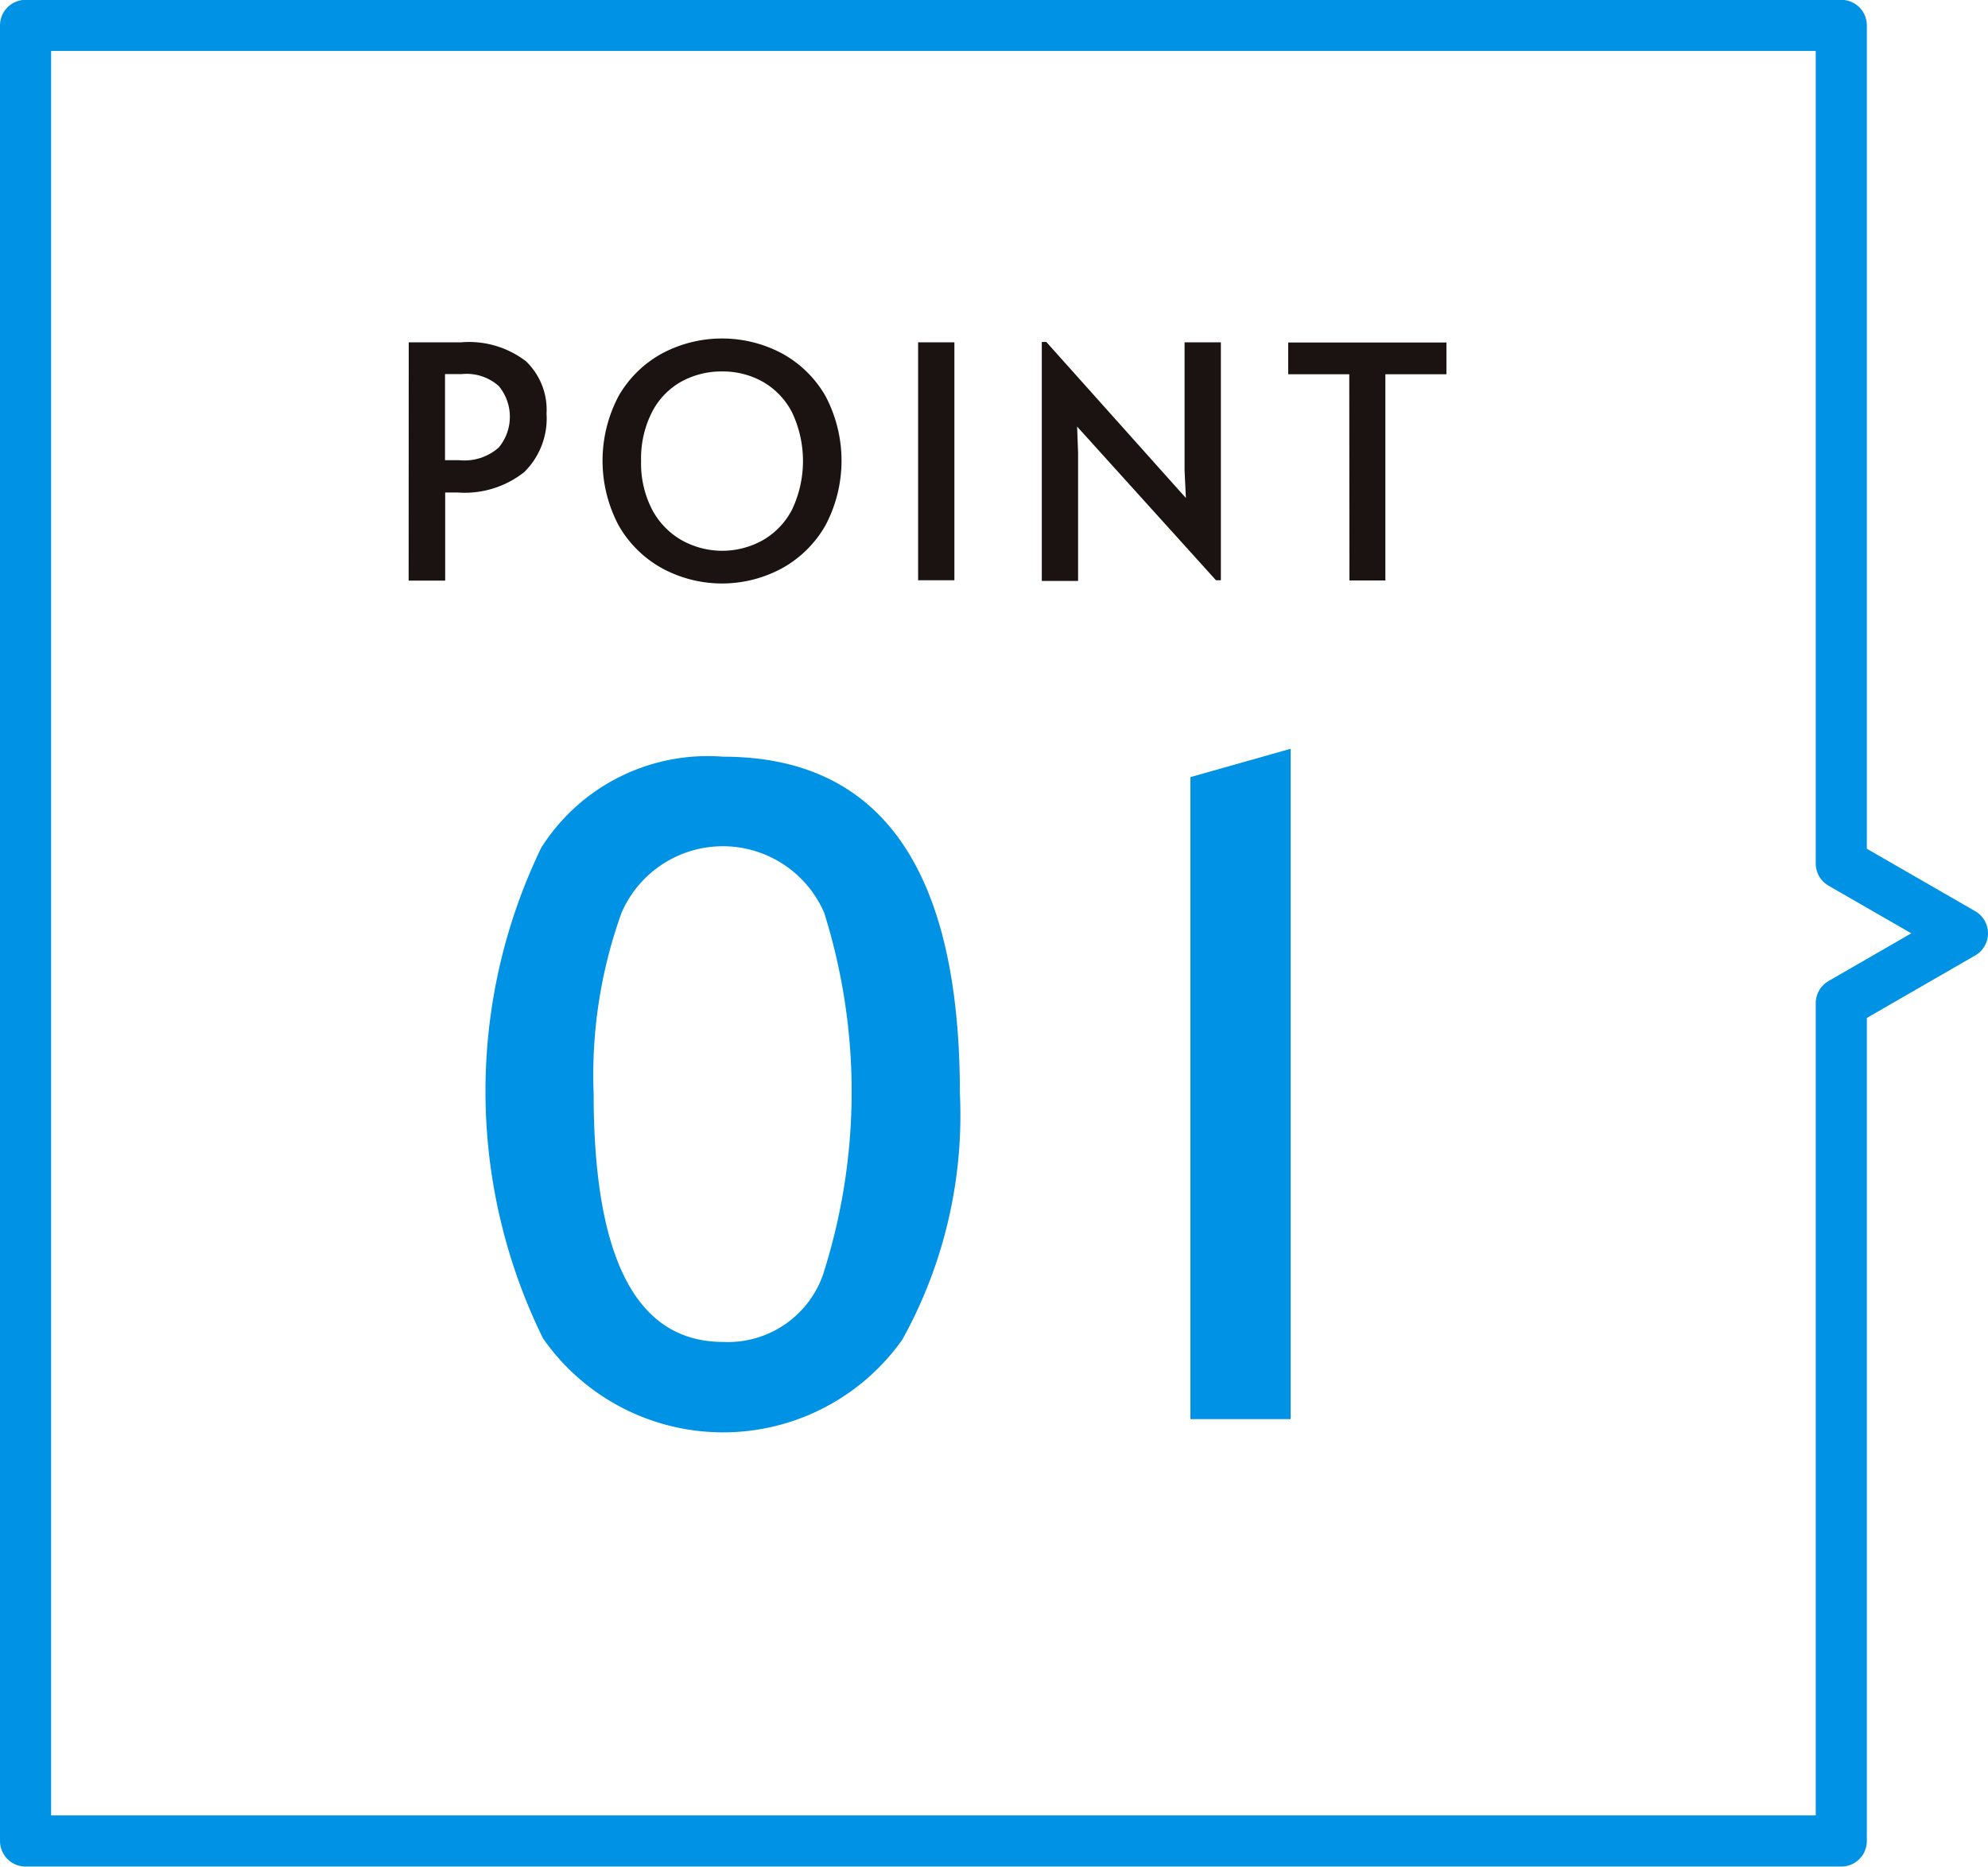 <svg xmlns="http://www.w3.org/2000/svg" width="22.792" height="21.403" viewBox="0 0 22.792 21.403">
  <g id="グループ_76" data-name="グループ 76" transform="translate(-251.974 -171.309)">
    <g id="グループ_85" data-name="グループ 85">
      <g id="グループ_74" data-name="グループ 74">
        <g id="グループ_73" data-name="グループ 73">
          <path id="パス_96" data-name="パス 96" d="M256.66,175.234h.6a1.072,1.072,0,0,1,.744.217.771.771,0,0,1,.236.6.863.863,0,0,1-.256.671,1.1,1.1,0,0,1-.761.234h-.145v1.01h-.419Zm.575,1.351a.593.593,0,0,0,.457-.145.551.551,0,0,0,0-.705.555.555,0,0,0-.423-.137h-.193v.987Z" fill="#1a1311"/>
          <path id="パス_97" data-name="パス 97" d="M259.567,177.826a1.289,1.289,0,0,1-.5-.492,1.585,1.585,0,0,1,0-1.486,1.285,1.285,0,0,1,.5-.488,1.465,1.465,0,0,1,1.37,0,1.285,1.285,0,0,1,.5.488,1.585,1.585,0,0,1,0,1.486,1.289,1.289,0,0,1-.5.492,1.443,1.443,0,0,1-1.37,0Zm1.152-.323a.859.859,0,0,0,.336-.352,1.3,1.3,0,0,0,0-1.113.853.853,0,0,0-.334-.351.934.934,0,0,0-.469-.119.947.947,0,0,0-.471.119.834.834,0,0,0-.334.351,1.173,1.173,0,0,0-.123.558,1.149,1.149,0,0,0,.126.555.874.874,0,0,0,.34.352.952.952,0,0,0,.929,0Z" fill="#1a1311"/>
          <path id="パス_98" data-name="パス 98" d="M262.5,175.234h.416v2.728H262.5Z" fill="#1a1311"/>
          <path id="パス_99" data-name="パス 99" d="M264.323,176.2l.011.3v1.47h-.416V175.23h.052l1.6,1.789-.015-.312v-1.473h.416v2.728h-.056Z" fill="#1a1311"/>
          <path id="パス_100" data-name="パス 100" d="M267.443,175.6h-.7v-.364h1.814v.364h-.7v2.364h-.412Z" fill="#1a1311"/>
        </g>
      </g>
      <g id="グループ_75" data-name="グループ 75">
        <path id="パス_101" data-name="パス 101" d="M258.2,186.655a6.416,6.416,0,0,1-.02-5.628,2.26,2.26,0,0,1,2.084-1.042q2.715,0,2.715,3.864a5.3,5.3,0,0,1-.661,2.821,2.517,2.517,0,0,1-4.118-.015Zm3.218-.758a6.851,6.851,0,0,0,.005-4.123,1.266,1.266,0,0,0-2.323,0,5.492,5.492,0,0,0-.32,2.075q0,2.846,1.484,2.846A1.156,1.156,0,0,0,261.418,185.9Z" fill="#0092e5"/>
        <path id="パス_102" data-name="パス 102" d="M265.622,180.219l1.149-.325v7.686h-1.149Z" fill="#0092e5"/>
      </g>
      <path id="パス_103" data-name="パス 103" d="M274.473,182.01l-1.389-.8V171.6H252.267v20.817h20.817v-9.606Z" fill="none" stroke="#0092e5" stroke-linecap="round" stroke-linejoin="round" stroke-width="0.586"/>
    </g>
  </g>
</svg>
